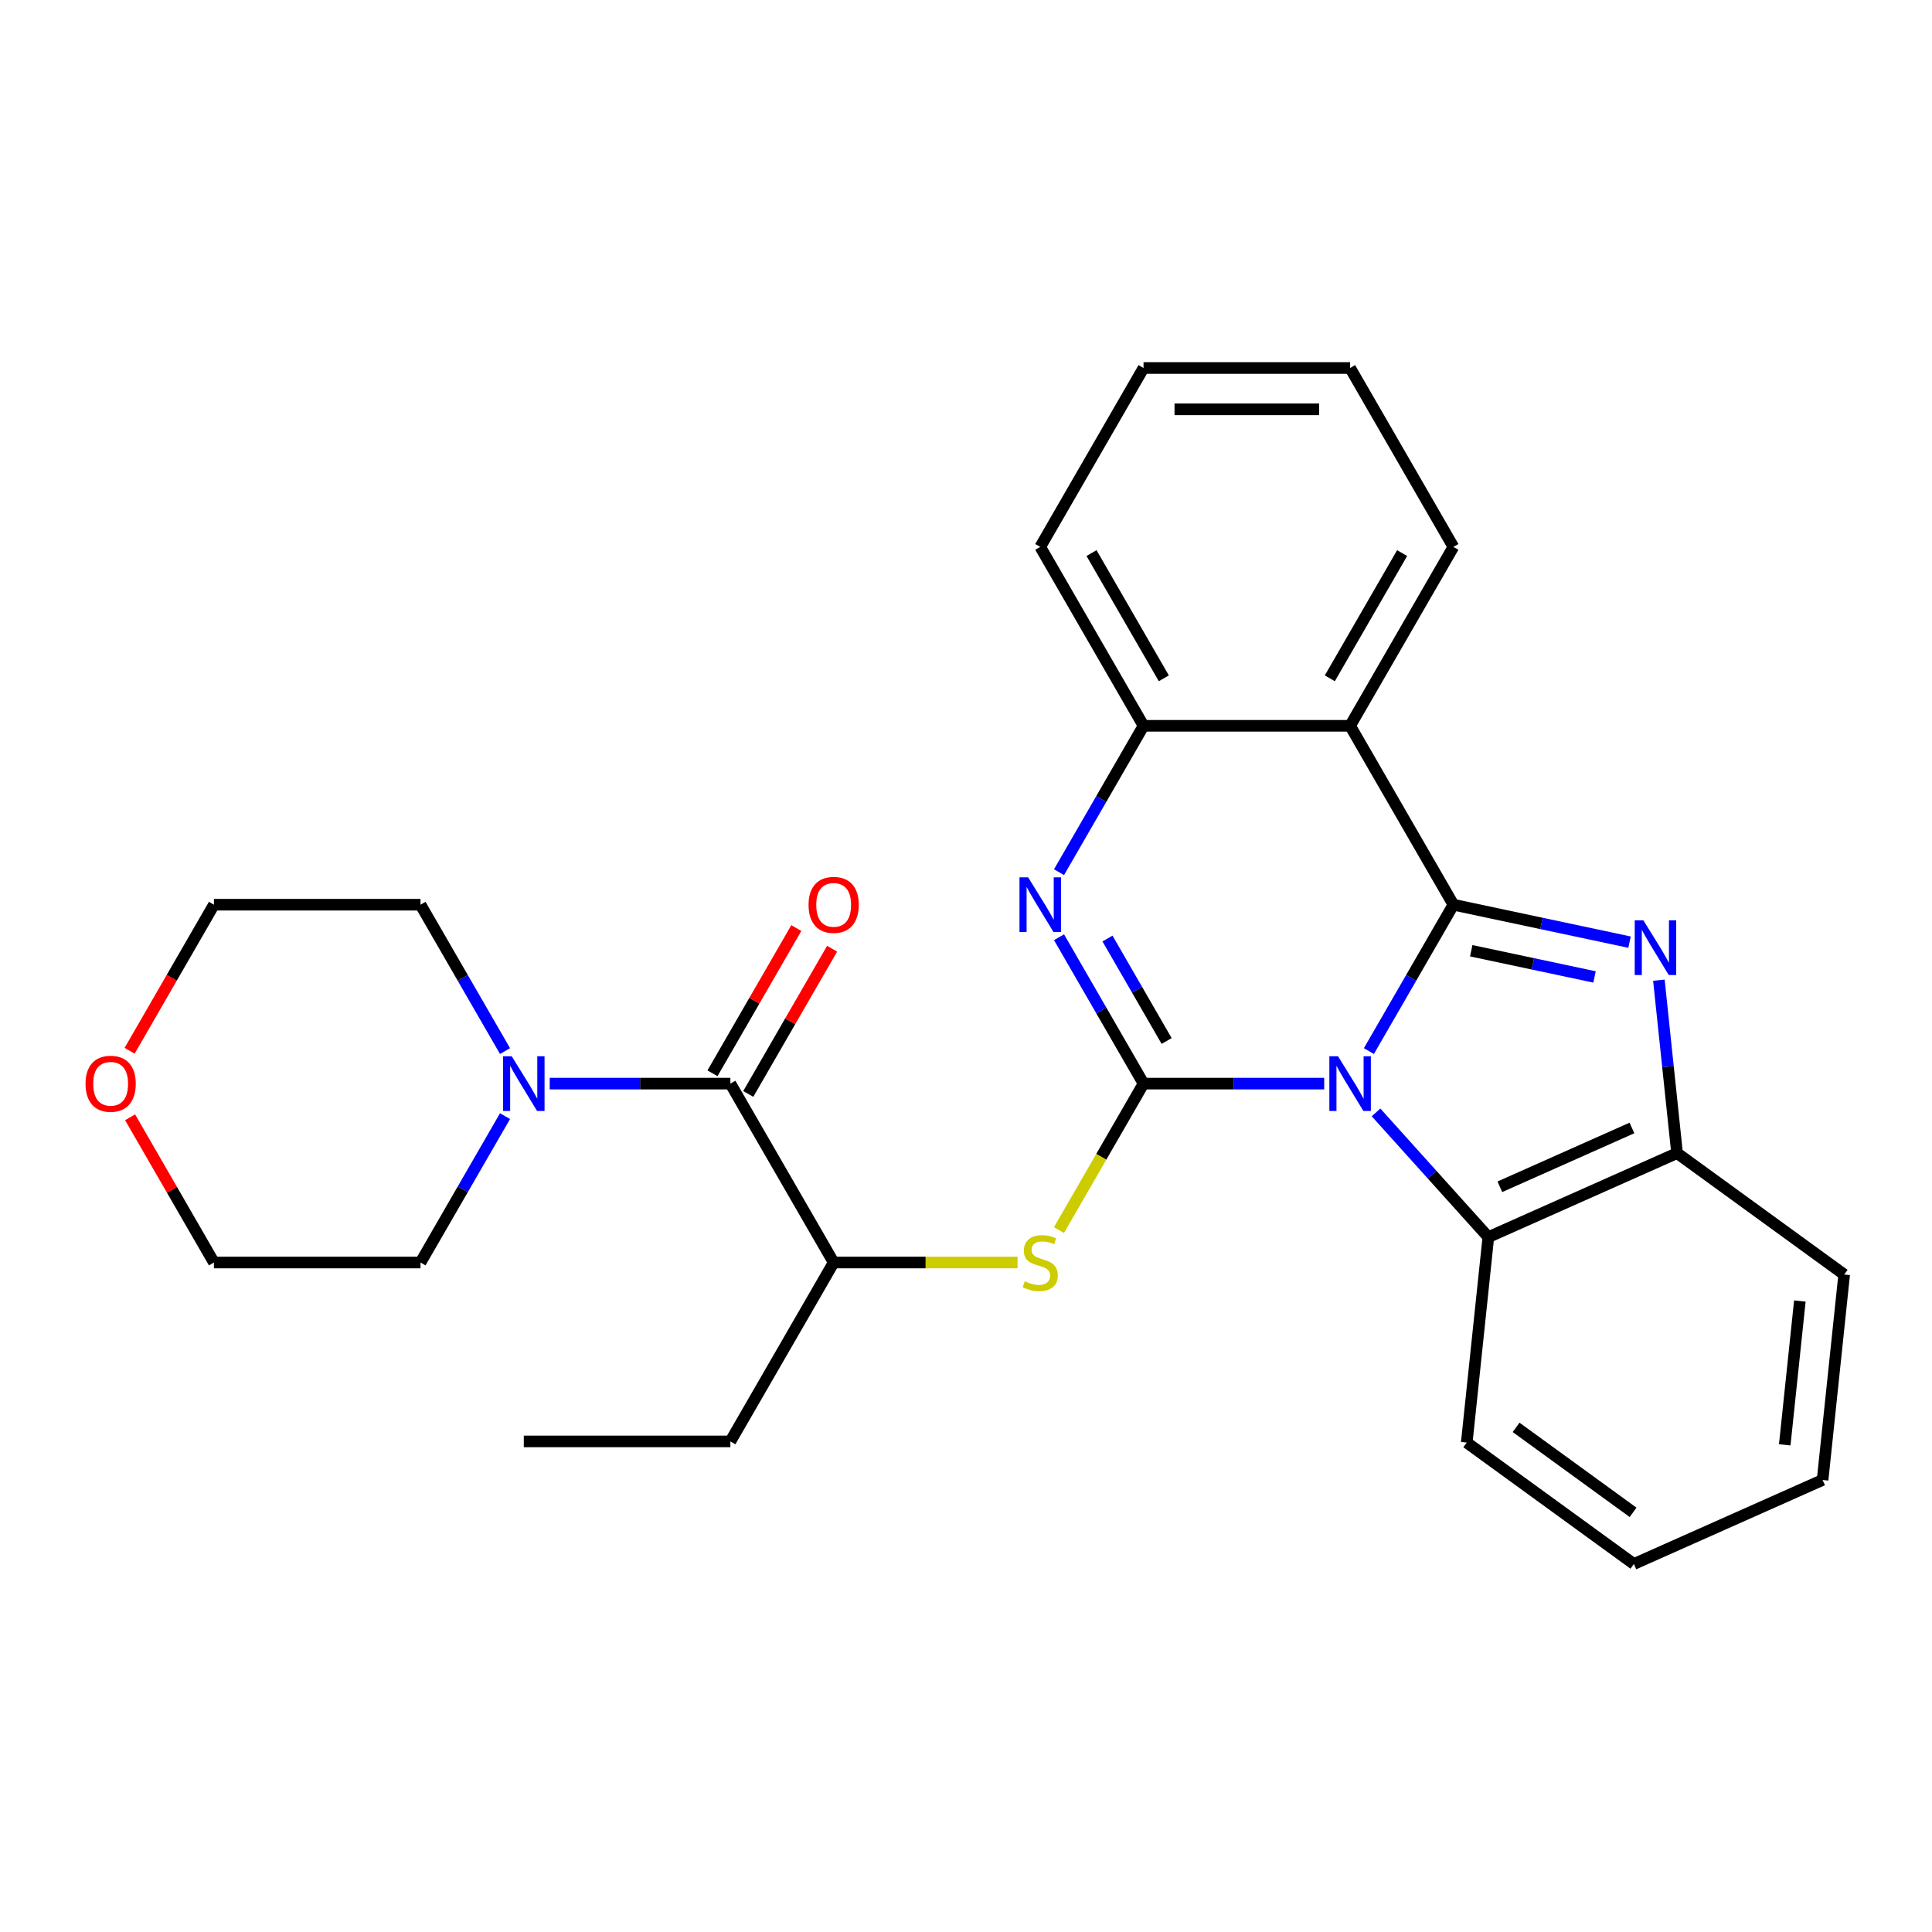 <?xml version='1.0' encoding='iso-8859-1'?>
<svg version='1.1' baseProfile='full'
              xmlns='http://www.w3.org/2000/svg'
                      xmlns:rdkit='http://www.rdkit.org/xml'
                      xmlns:xlink='http://www.w3.org/1999/xlink'
                  xml:space='preserve'
width='1000px' height='1000px' viewBox='0 0 1000 1000'>
<!-- END OF HEADER -->
<rect style='opacity:1.0;fill:#FFFFFF;stroke:none' width='1000' height='1000' x='0' y='0'> </rect>
<path class='bond-0' d='M 708.534,544.041 L 730.406,506.159' style='fill:none;fill-rule:evenodd;stroke:#0000FF;stroke-width:6px;stroke-linecap:butt;stroke-linejoin:miter;stroke-opacity:1' />
<path class='bond-0' d='M 730.406,506.159 L 752.278,468.276' style='fill:none;fill-rule:evenodd;stroke:#000000;stroke-width:6px;stroke-linecap:butt;stroke-linejoin:miter;stroke-opacity:1' />
<path class='bond-1' d='M 685.403,560.875 L 638.647,560.875' style='fill:none;fill-rule:evenodd;stroke:#0000FF;stroke-width:6px;stroke-linecap:butt;stroke-linejoin:miter;stroke-opacity:1' />
<path class='bond-1' d='M 638.647,560.875 L 591.892,560.875' style='fill:none;fill-rule:evenodd;stroke:#000000;stroke-width:6px;stroke-linecap:butt;stroke-linejoin:miter;stroke-opacity:1' />
<path class='bond-5' d='M 712.229,575.771 L 741.295,608.053' style='fill:none;fill-rule:evenodd;stroke:#0000FF;stroke-width:6px;stroke-linecap:butt;stroke-linejoin:miter;stroke-opacity:1' />
<path class='bond-5' d='M 741.295,608.053 L 770.362,640.335' style='fill:none;fill-rule:evenodd;stroke:#000000;stroke-width:6px;stroke-linecap:butt;stroke-linejoin:miter;stroke-opacity:1' />
<path class='bond-2' d='M 752.278,468.276 L 797.865,477.965' style='fill:none;fill-rule:evenodd;stroke:#000000;stroke-width:6px;stroke-linecap:butt;stroke-linejoin:miter;stroke-opacity:1' />
<path class='bond-2' d='M 797.865,477.965 L 843.452,487.655' style='fill:none;fill-rule:evenodd;stroke:#0000FF;stroke-width:6px;stroke-linecap:butt;stroke-linejoin:miter;stroke-opacity:1' />
<path class='bond-2' d='M 761.508,492.1 L 793.419,498.883' style='fill:none;fill-rule:evenodd;stroke:#000000;stroke-width:6px;stroke-linecap:butt;stroke-linejoin:miter;stroke-opacity:1' />
<path class='bond-2' d='M 793.419,498.883 L 825.33,505.666' style='fill:none;fill-rule:evenodd;stroke:#0000FF;stroke-width:6px;stroke-linecap:butt;stroke-linejoin:miter;stroke-opacity:1' />
<path class='bond-4' d='M 752.278,468.276 L 698.816,375.677' style='fill:none;fill-rule:evenodd;stroke:#000000;stroke-width:6px;stroke-linecap:butt;stroke-linejoin:miter;stroke-opacity:1' />
<path class='bond-3' d='M 591.892,560.875 L 570.02,522.992' style='fill:none;fill-rule:evenodd;stroke:#000000;stroke-width:6px;stroke-linecap:butt;stroke-linejoin:miter;stroke-opacity:1' />
<path class='bond-3' d='M 570.02,522.992 L 548.148,485.109' style='fill:none;fill-rule:evenodd;stroke:#0000FF;stroke-width:6px;stroke-linecap:butt;stroke-linejoin:miter;stroke-opacity:1' />
<path class='bond-3' d='M 603.85,538.817 L 588.54,512.299' style='fill:none;fill-rule:evenodd;stroke:#000000;stroke-width:6px;stroke-linecap:butt;stroke-linejoin:miter;stroke-opacity:1' />
<path class='bond-3' d='M 588.54,512.299 L 573.229,485.781' style='fill:none;fill-rule:evenodd;stroke:#0000FF;stroke-width:6px;stroke-linecap:butt;stroke-linejoin:miter;stroke-opacity:1' />
<path class='bond-6' d='M 591.892,560.875 L 570.008,598.778' style='fill:none;fill-rule:evenodd;stroke:#000000;stroke-width:6px;stroke-linecap:butt;stroke-linejoin:miter;stroke-opacity:1' />
<path class='bond-6' d='M 570.008,598.778 L 548.125,636.681' style='fill:none;fill-rule:evenodd;stroke:#CCCC00;stroke-width:6px;stroke-linecap:butt;stroke-linejoin:miter;stroke-opacity:1' />
<path class='bond-28' d='M 858.635,507.339 L 863.338,552.092' style='fill:none;fill-rule:evenodd;stroke:#0000FF;stroke-width:6px;stroke-linecap:butt;stroke-linejoin:miter;stroke-opacity:1' />
<path class='bond-28' d='M 863.338,552.092 L 868.042,596.845' style='fill:none;fill-rule:evenodd;stroke:#000000;stroke-width:6px;stroke-linecap:butt;stroke-linejoin:miter;stroke-opacity:1' />
<path class='bond-7' d='M 548.148,451.442 L 570.02,413.559' style='fill:none;fill-rule:evenodd;stroke:#0000FF;stroke-width:6px;stroke-linecap:butt;stroke-linejoin:miter;stroke-opacity:1' />
<path class='bond-7' d='M 570.02,413.559 L 591.892,375.677' style='fill:none;fill-rule:evenodd;stroke:#000000;stroke-width:6px;stroke-linecap:butt;stroke-linejoin:miter;stroke-opacity:1' />
<path class='bond-14' d='M 698.816,375.677 L 752.278,283.077' style='fill:none;fill-rule:evenodd;stroke:#000000;stroke-width:6px;stroke-linecap:butt;stroke-linejoin:miter;stroke-opacity:1' />
<path class='bond-14' d='M 688.315,351.094 L 725.739,286.275' style='fill:none;fill-rule:evenodd;stroke:#000000;stroke-width:6px;stroke-linecap:butt;stroke-linejoin:miter;stroke-opacity:1' />
<path class='bond-29' d='M 698.816,375.677 L 591.892,375.677' style='fill:none;fill-rule:evenodd;stroke:#000000;stroke-width:6px;stroke-linecap:butt;stroke-linejoin:miter;stroke-opacity:1' />
<path class='bond-9' d='M 770.362,640.335 L 868.042,596.845' style='fill:none;fill-rule:evenodd;stroke:#000000;stroke-width:6px;stroke-linecap:butt;stroke-linejoin:miter;stroke-opacity:1' />
<path class='bond-9' d='M 776.316,614.275 L 844.692,583.832' style='fill:none;fill-rule:evenodd;stroke:#000000;stroke-width:6px;stroke-linecap:butt;stroke-linejoin:miter;stroke-opacity:1' />
<path class='bond-17' d='M 770.362,640.335 L 759.185,746.673' style='fill:none;fill-rule:evenodd;stroke:#000000;stroke-width:6px;stroke-linecap:butt;stroke-linejoin:miter;stroke-opacity:1' />
<path class='bond-11' d='M 526.676,653.474 L 479.091,653.474' style='fill:none;fill-rule:evenodd;stroke:#CCCC00;stroke-width:6px;stroke-linecap:butt;stroke-linejoin:miter;stroke-opacity:1' />
<path class='bond-11' d='M 479.091,653.474 L 431.505,653.474' style='fill:none;fill-rule:evenodd;stroke:#000000;stroke-width:6px;stroke-linecap:butt;stroke-linejoin:miter;stroke-opacity:1' />
<path class='bond-18' d='M 591.892,375.677 L 538.429,283.077' style='fill:none;fill-rule:evenodd;stroke:#000000;stroke-width:6px;stroke-linecap:butt;stroke-linejoin:miter;stroke-opacity:1' />
<path class='bond-18' d='M 602.392,351.094 L 564.969,286.275' style='fill:none;fill-rule:evenodd;stroke:#000000;stroke-width:6px;stroke-linecap:butt;stroke-linejoin:miter;stroke-opacity:1' />
<path class='bond-8' d='M 378.043,560.875 L 431.505,653.474' style='fill:none;fill-rule:evenodd;stroke:#000000;stroke-width:6px;stroke-linecap:butt;stroke-linejoin:miter;stroke-opacity:1' />
<path class='bond-10' d='M 378.043,560.875 L 331.288,560.875' style='fill:none;fill-rule:evenodd;stroke:#000000;stroke-width:6px;stroke-linecap:butt;stroke-linejoin:miter;stroke-opacity:1' />
<path class='bond-10' d='M 331.288,560.875 L 284.532,560.875' style='fill:none;fill-rule:evenodd;stroke:#0000FF;stroke-width:6px;stroke-linecap:butt;stroke-linejoin:miter;stroke-opacity:1' />
<path class='bond-12' d='M 387.303,566.221 L 409.002,528.638' style='fill:none;fill-rule:evenodd;stroke:#000000;stroke-width:6px;stroke-linecap:butt;stroke-linejoin:miter;stroke-opacity:1' />
<path class='bond-12' d='M 409.002,528.638 L 430.7,491.055' style='fill:none;fill-rule:evenodd;stroke:#FF0000;stroke-width:6px;stroke-linecap:butt;stroke-linejoin:miter;stroke-opacity:1' />
<path class='bond-12' d='M 368.783,555.528 L 390.482,517.945' style='fill:none;fill-rule:evenodd;stroke:#000000;stroke-width:6px;stroke-linecap:butt;stroke-linejoin:miter;stroke-opacity:1' />
<path class='bond-12' d='M 390.482,517.945 L 412.18,480.362' style='fill:none;fill-rule:evenodd;stroke:#FF0000;stroke-width:6px;stroke-linecap:butt;stroke-linejoin:miter;stroke-opacity:1' />
<path class='bond-19' d='M 868.042,596.845 L 954.545,659.693' style='fill:none;fill-rule:evenodd;stroke:#000000;stroke-width:6px;stroke-linecap:butt;stroke-linejoin:miter;stroke-opacity:1' />
<path class='bond-15' d='M 261.4,577.708 L 239.529,615.591' style='fill:none;fill-rule:evenodd;stroke:#0000FF;stroke-width:6px;stroke-linecap:butt;stroke-linejoin:miter;stroke-opacity:1' />
<path class='bond-15' d='M 239.529,615.591 L 217.657,653.474' style='fill:none;fill-rule:evenodd;stroke:#000000;stroke-width:6px;stroke-linecap:butt;stroke-linejoin:miter;stroke-opacity:1' />
<path class='bond-16' d='M 261.4,544.041 L 239.529,506.159' style='fill:none;fill-rule:evenodd;stroke:#0000FF;stroke-width:6px;stroke-linecap:butt;stroke-linejoin:miter;stroke-opacity:1' />
<path class='bond-16' d='M 239.529,506.159 L 217.657,468.276' style='fill:none;fill-rule:evenodd;stroke:#000000;stroke-width:6px;stroke-linecap:butt;stroke-linejoin:miter;stroke-opacity:1' />
<path class='bond-20' d='M 431.505,653.474 L 378.043,746.073' style='fill:none;fill-rule:evenodd;stroke:#000000;stroke-width:6px;stroke-linecap:butt;stroke-linejoin:miter;stroke-opacity:1' />
<path class='bond-13' d='M 67.082,543.881 L 88.907,506.079' style='fill:none;fill-rule:evenodd;stroke:#FF0000;stroke-width:6px;stroke-linecap:butt;stroke-linejoin:miter;stroke-opacity:1' />
<path class='bond-13' d='M 88.907,506.079 L 110.733,468.276' style='fill:none;fill-rule:evenodd;stroke:#000000;stroke-width:6px;stroke-linecap:butt;stroke-linejoin:miter;stroke-opacity:1' />
<path class='bond-32' d='M 67.336,578.308 L 89.034,615.891' style='fill:none;fill-rule:evenodd;stroke:#FF0000;stroke-width:6px;stroke-linecap:butt;stroke-linejoin:miter;stroke-opacity:1' />
<path class='bond-32' d='M 89.034,615.891 L 110.733,653.474' style='fill:none;fill-rule:evenodd;stroke:#000000;stroke-width:6px;stroke-linecap:butt;stroke-linejoin:miter;stroke-opacity:1' />
<path class='bond-23' d='M 752.278,283.077 L 698.816,190.478' style='fill:none;fill-rule:evenodd;stroke:#000000;stroke-width:6px;stroke-linecap:butt;stroke-linejoin:miter;stroke-opacity:1' />
<path class='bond-22' d='M 217.657,653.474 L 110.733,653.474' style='fill:none;fill-rule:evenodd;stroke:#000000;stroke-width:6px;stroke-linecap:butt;stroke-linejoin:miter;stroke-opacity:1' />
<path class='bond-21' d='M 217.657,468.276 L 110.733,468.276' style='fill:none;fill-rule:evenodd;stroke:#000000;stroke-width:6px;stroke-linecap:butt;stroke-linejoin:miter;stroke-opacity:1' />
<path class='bond-25' d='M 759.185,746.673 L 845.689,809.522' style='fill:none;fill-rule:evenodd;stroke:#000000;stroke-width:6px;stroke-linecap:butt;stroke-linejoin:miter;stroke-opacity:1' />
<path class='bond-25' d='M 784.731,738.8 L 845.283,782.794' style='fill:none;fill-rule:evenodd;stroke:#000000;stroke-width:6px;stroke-linecap:butt;stroke-linejoin:miter;stroke-opacity:1' />
<path class='bond-26' d='M 538.429,283.077 L 591.892,190.478' style='fill:none;fill-rule:evenodd;stroke:#000000;stroke-width:6px;stroke-linecap:butt;stroke-linejoin:miter;stroke-opacity:1' />
<path class='bond-30' d='M 954.545,659.693 L 943.369,766.032' style='fill:none;fill-rule:evenodd;stroke:#000000;stroke-width:6px;stroke-linecap:butt;stroke-linejoin:miter;stroke-opacity:1' />
<path class='bond-30' d='M 931.601,673.409 L 923.778,747.846' style='fill:none;fill-rule:evenodd;stroke:#000000;stroke-width:6px;stroke-linecap:butt;stroke-linejoin:miter;stroke-opacity:1' />
<path class='bond-24' d='M 378.043,746.073 L 271.119,746.073' style='fill:none;fill-rule:evenodd;stroke:#000000;stroke-width:6px;stroke-linecap:butt;stroke-linejoin:miter;stroke-opacity:1' />
<path class='bond-31' d='M 698.816,190.478 L 591.892,190.478' style='fill:none;fill-rule:evenodd;stroke:#000000;stroke-width:6px;stroke-linecap:butt;stroke-linejoin:miter;stroke-opacity:1' />
<path class='bond-31' d='M 682.777,211.863 L 607.93,211.863' style='fill:none;fill-rule:evenodd;stroke:#000000;stroke-width:6px;stroke-linecap:butt;stroke-linejoin:miter;stroke-opacity:1' />
<path class='bond-27' d='M 845.689,809.522 L 943.369,766.032' style='fill:none;fill-rule:evenodd;stroke:#000000;stroke-width:6px;stroke-linecap:butt;stroke-linejoin:miter;stroke-opacity:1' />
<path  class='atom-0' d='M 692.556 546.715
L 701.836 561.715
Q 702.756 563.195, 704.236 565.875
Q 705.716 568.555, 705.796 568.715
L 705.796 546.715
L 709.556 546.715
L 709.556 575.035
L 705.676 575.035
L 695.716 558.635
Q 694.556 556.715, 693.316 554.515
Q 692.116 552.315, 691.756 551.635
L 691.756 575.035
L 688.076 575.035
L 688.076 546.715
L 692.556 546.715
' fill='#0000FF'/>
<path  class='atom-3' d='M 850.605 476.346
L 859.885 491.346
Q 860.805 492.826, 862.285 495.506
Q 863.765 498.186, 863.845 498.346
L 863.845 476.346
L 867.605 476.346
L 867.605 504.666
L 863.725 504.666
L 853.765 488.266
Q 852.605 486.346, 851.365 484.146
Q 850.165 481.946, 849.805 481.266
L 849.805 504.666
L 846.125 504.666
L 846.125 476.346
L 850.605 476.346
' fill='#0000FF'/>
<path  class='atom-4' d='M 532.169 454.116
L 541.449 469.116
Q 542.369 470.596, 543.849 473.276
Q 545.329 475.956, 545.409 476.116
L 545.409 454.116
L 549.169 454.116
L 549.169 482.436
L 545.289 482.436
L 535.329 466.036
Q 534.169 464.116, 532.929 461.916
Q 531.729 459.716, 531.369 459.036
L 531.369 482.436
L 527.689 482.436
L 527.689 454.116
L 532.169 454.116
' fill='#0000FF'/>
<path  class='atom-7' d='M 530.429 663.194
Q 530.749 663.314, 532.069 663.874
Q 533.389 664.434, 534.829 664.794
Q 536.309 665.114, 537.749 665.114
Q 540.429 665.114, 541.989 663.834
Q 543.549 662.514, 543.549 660.234
Q 543.549 658.674, 542.749 657.714
Q 541.989 656.754, 540.789 656.234
Q 539.589 655.714, 537.589 655.114
Q 535.069 654.354, 533.549 653.634
Q 532.069 652.914, 530.989 651.394
Q 529.949 649.874, 529.949 647.314
Q 529.949 643.754, 532.349 641.554
Q 534.789 639.354, 539.589 639.354
Q 542.869 639.354, 546.589 640.914
L 545.669 643.994
Q 542.269 642.594, 539.709 642.594
Q 536.949 642.594, 535.429 643.754
Q 533.909 644.874, 533.949 646.834
Q 533.949 648.354, 534.709 649.274
Q 535.509 650.194, 536.629 650.714
Q 537.789 651.234, 539.709 651.834
Q 542.269 652.634, 543.789 653.434
Q 545.309 654.234, 546.389 655.874
Q 547.509 657.474, 547.509 660.234
Q 547.509 664.154, 544.869 666.274
Q 542.269 668.354, 537.909 668.354
Q 535.389 668.354, 533.469 667.794
Q 531.589 667.274, 529.349 666.354
L 530.429 663.194
' fill='#CCCC00'/>
<path  class='atom-11' d='M 264.859 546.715
L 274.139 561.715
Q 275.059 563.195, 276.539 565.875
Q 278.019 568.555, 278.099 568.715
L 278.099 546.715
L 281.859 546.715
L 281.859 575.035
L 277.979 575.035
L 268.019 558.635
Q 266.859 556.715, 265.619 554.515
Q 264.419 552.315, 264.059 551.635
L 264.059 575.035
L 260.379 575.035
L 260.379 546.715
L 264.859 546.715
' fill='#0000FF'/>
<path  class='atom-13' d='M 418.505 468.356
Q 418.505 461.556, 421.865 457.756
Q 425.225 453.956, 431.505 453.956
Q 437.785 453.956, 441.145 457.756
Q 444.505 461.556, 444.505 468.356
Q 444.505 475.236, 441.105 479.156
Q 437.705 483.036, 431.505 483.036
Q 425.265 483.036, 421.865 479.156
Q 418.505 475.276, 418.505 468.356
M 431.505 479.836
Q 435.825 479.836, 438.145 476.956
Q 440.505 474.036, 440.505 468.356
Q 440.505 462.796, 438.145 459.996
Q 435.825 457.156, 431.505 457.156
Q 427.185 457.156, 424.825 459.956
Q 422.505 462.756, 422.505 468.356
Q 422.505 474.076, 424.825 476.956
Q 427.185 479.836, 431.505 479.836
' fill='#FF0000'/>
<path  class='atom-14' d='M 44.271 560.955
Q 44.271 554.155, 47.631 550.355
Q 50.991 546.555, 57.271 546.555
Q 63.551 546.555, 66.911 550.355
Q 70.271 554.155, 70.271 560.955
Q 70.271 567.835, 66.871 571.755
Q 63.471 575.635, 57.271 575.635
Q 51.031 575.635, 47.631 571.755
Q 44.271 567.875, 44.271 560.955
M 57.271 572.435
Q 61.591 572.435, 63.911 569.555
Q 66.271 566.635, 66.271 560.955
Q 66.271 555.395, 63.911 552.595
Q 61.591 549.755, 57.271 549.755
Q 52.951 549.755, 50.591 552.555
Q 48.271 555.355, 48.271 560.955
Q 48.271 566.675, 50.591 569.555
Q 52.951 572.435, 57.271 572.435
' fill='#FF0000'/>
</svg>

